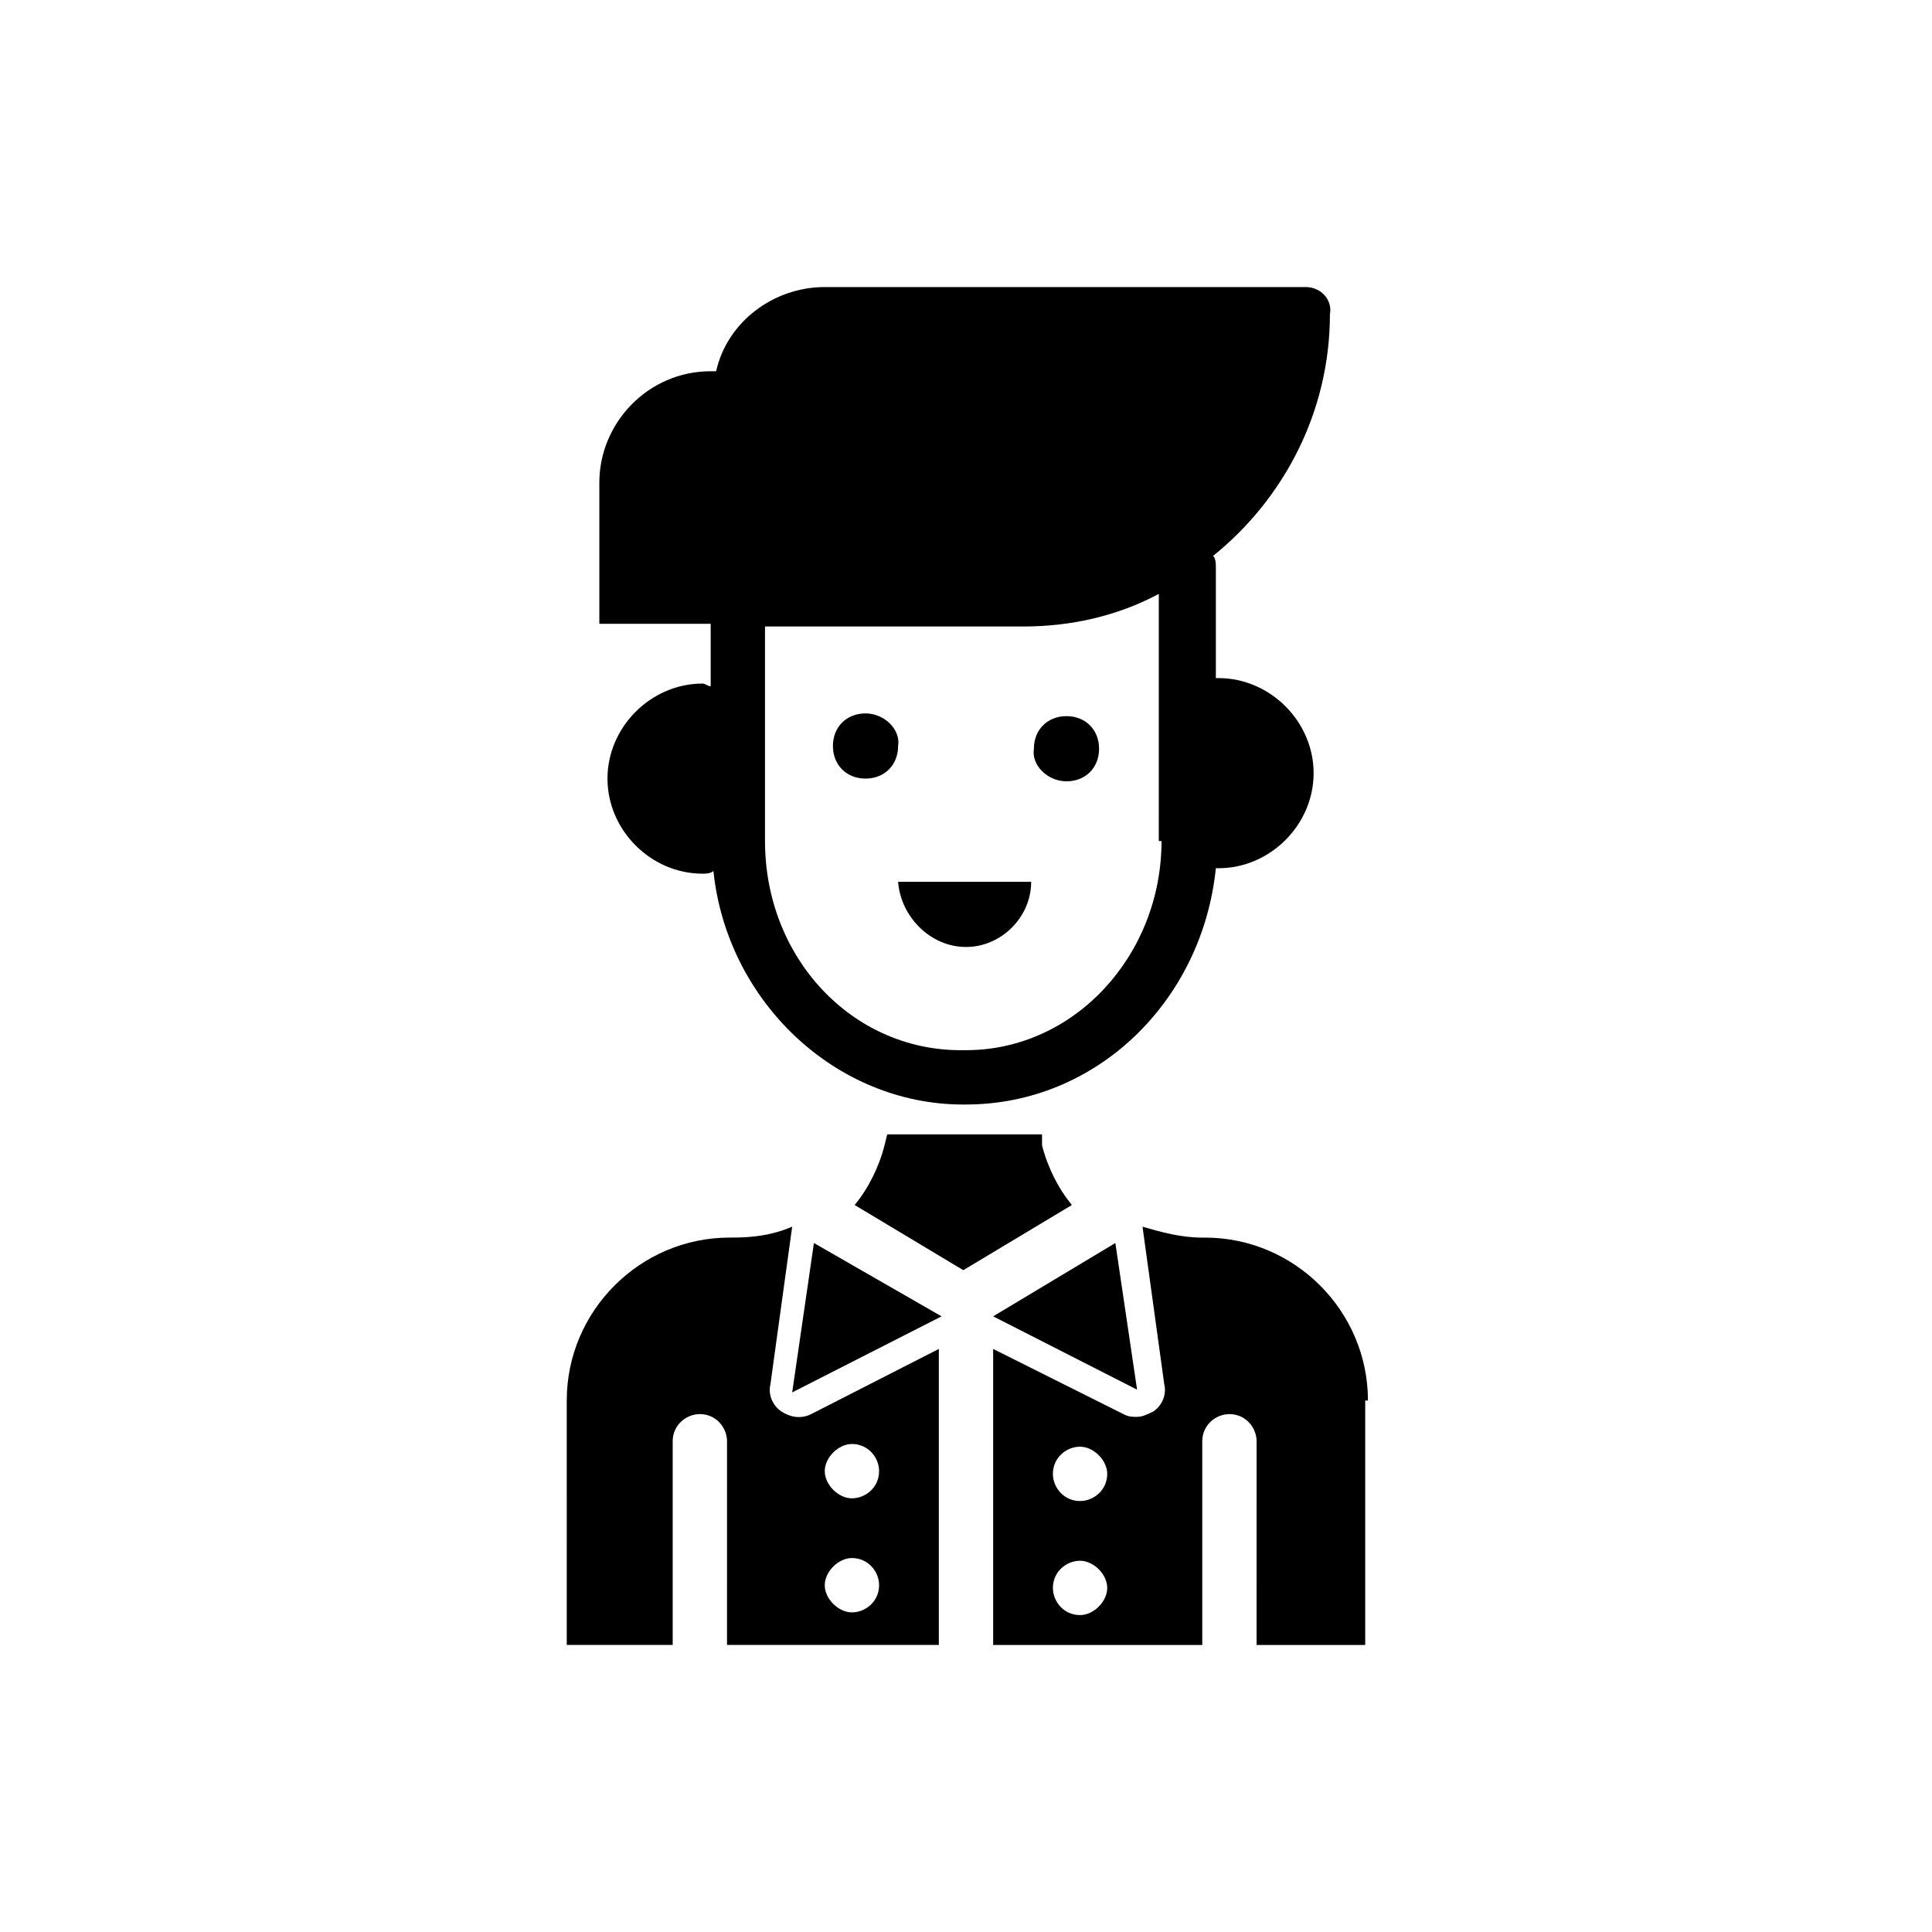 <?xml version="1.0" encoding="UTF-8"?>
<!-- Uploaded to: SVG Repo, www.svgrepo.com, Generator: SVG Repo Mixer Tools -->
<svg fill="#000000" width="800px" height="800px" version="1.1" viewBox="144 144 512 512" xmlns="http://www.w3.org/2000/svg">
 <g>
  <path d="m506.52 515.16c0-23.75-19.434-43.184-43.184-43.184h-0.719c-5.758 0-10.797-1.441-15.836-2.879l5.758 41.746c0.719 2.879-0.719 5.758-2.879 7.199-1.441 0.719-2.879 1.441-4.32 1.441s-2.16 0-3.598-0.719l-34.547-17.281v78.449h55.418v-53.98c0-4.32 3.598-7.199 7.199-7.199 4.32 0 7.199 3.598 7.199 7.199l-0.004 53.98h28.789v-64.773zm-76.293 56.855c-4.32 0-7.199-3.598-7.199-7.199 0-4.32 3.598-7.199 7.199-7.199 3.598 0 7.199 3.598 7.199 7.199s-3.602 7.199-7.199 7.199zm0-30.227c-4.32 0-7.199-3.598-7.199-7.199 0-4.32 3.598-7.199 7.199-7.199 3.598 0 7.199 3.598 7.199 7.199 0 4.32-3.602 7.199-7.199 7.199z"/>
  <path d="m420.15 444.62h-41.023l-0.719 2.879c-1.441 5.758-4.32 11.516-7.918 15.836l28.789 17.273 28.789-17.273c-3.598-4.32-6.477-10.078-7.918-15.836z"/>
  <path d="m293.48 579.93h28.789v-53.98c0-4.32 3.598-7.199 7.199-7.199 4.32 0 7.199 3.598 7.199 7.199l-0.004 53.98h56.137v-78.449l-33.828 17.273c-2.879 1.441-5.758 0.719-7.918-0.719-2.16-1.441-3.598-4.32-2.879-7.199l5.758-41.746c-5.039 2.16-10.078 2.879-15.836 2.879h-0.719c-23.75 0-43.184 19.434-43.184 43.184l0.004 64.777zm76.289-53.258c4.32 0 7.199 3.598 7.199 7.199 0 4.32-3.598 7.199-7.199 7.199-3.598 0-7.199-3.598-7.199-7.199 0.004-3.602 3.602-7.199 7.199-7.199zm0 30.227c4.32 0 7.199 3.598 7.199 7.199 0 4.32-3.598 7.199-7.199 7.199-3.598 0-7.199-3.598-7.199-7.199 0.004-3.602 3.602-7.199 7.199-7.199z"/>
  <path d="m373.37 333.06c-5.039 0-8.637 3.598-8.637 8.637 0 5.039 3.598 8.637 8.637 8.637 5.039 0 8.637-3.598 8.637-8.637 0.723-4.316-3.598-8.637-8.637-8.637z"/>
  <path d="m426.63 351.06c5.039 0 8.637-3.598 8.637-8.637s-3.598-8.637-8.637-8.637c-5.039 0-8.637 3.598-8.637 8.637-0.719 4.316 3.598 8.637 8.637 8.637z"/>
  <path d="m400 394.96c9.355 0 17.273-7.918 17.273-17.273h-35.266c0.719 9.355 8.633 17.273 17.992 17.273z"/>
  <path d="m353.94 513 39.582-20.152-33.824-19.434z"/>
  <path d="m439.58 473.41-32.387 19.434 38.145 19.434z"/>
  <path d="m489.96 220.07h-127.39c-13.676 0-25.91 9.355-28.789 22.312h-1.441c-16.555 0-29.508 13.676-29.508 29.508v37.426h29.508v16.555c-0.719 0-1.441-0.719-2.16-0.719-13.676 0-25.191 11.516-25.191 25.191 0 13.676 11.516 25.191 25.191 25.191 0.719 0 2.16 0 2.879-0.719 3.598 34.547 32.387 61.898 66.215 61.898l0.723-0.008c34.547 0 62.617-27.352 66.215-62.617h0.719c13.676 0 25.191-11.516 25.191-25.191s-11.516-25.191-25.191-25.191h-0.719v-29.508c0-0.719 0-2.16-0.719-2.879 18.715-15.113 30.949-38.145 30.949-64.055l-0.004 0.004c0.719-3.602-2.16-7.199-6.477-7.199zm-38.145 146.82c0 30.23-23.031 55.418-51.82 55.418h-1.441c-28.789 0-51.82-24.473-51.82-55.418v-56.859h68.375c12.957 0 25.191-2.879 35.988-8.637l-0.004 65.496z"/>
 </g>
</svg>
